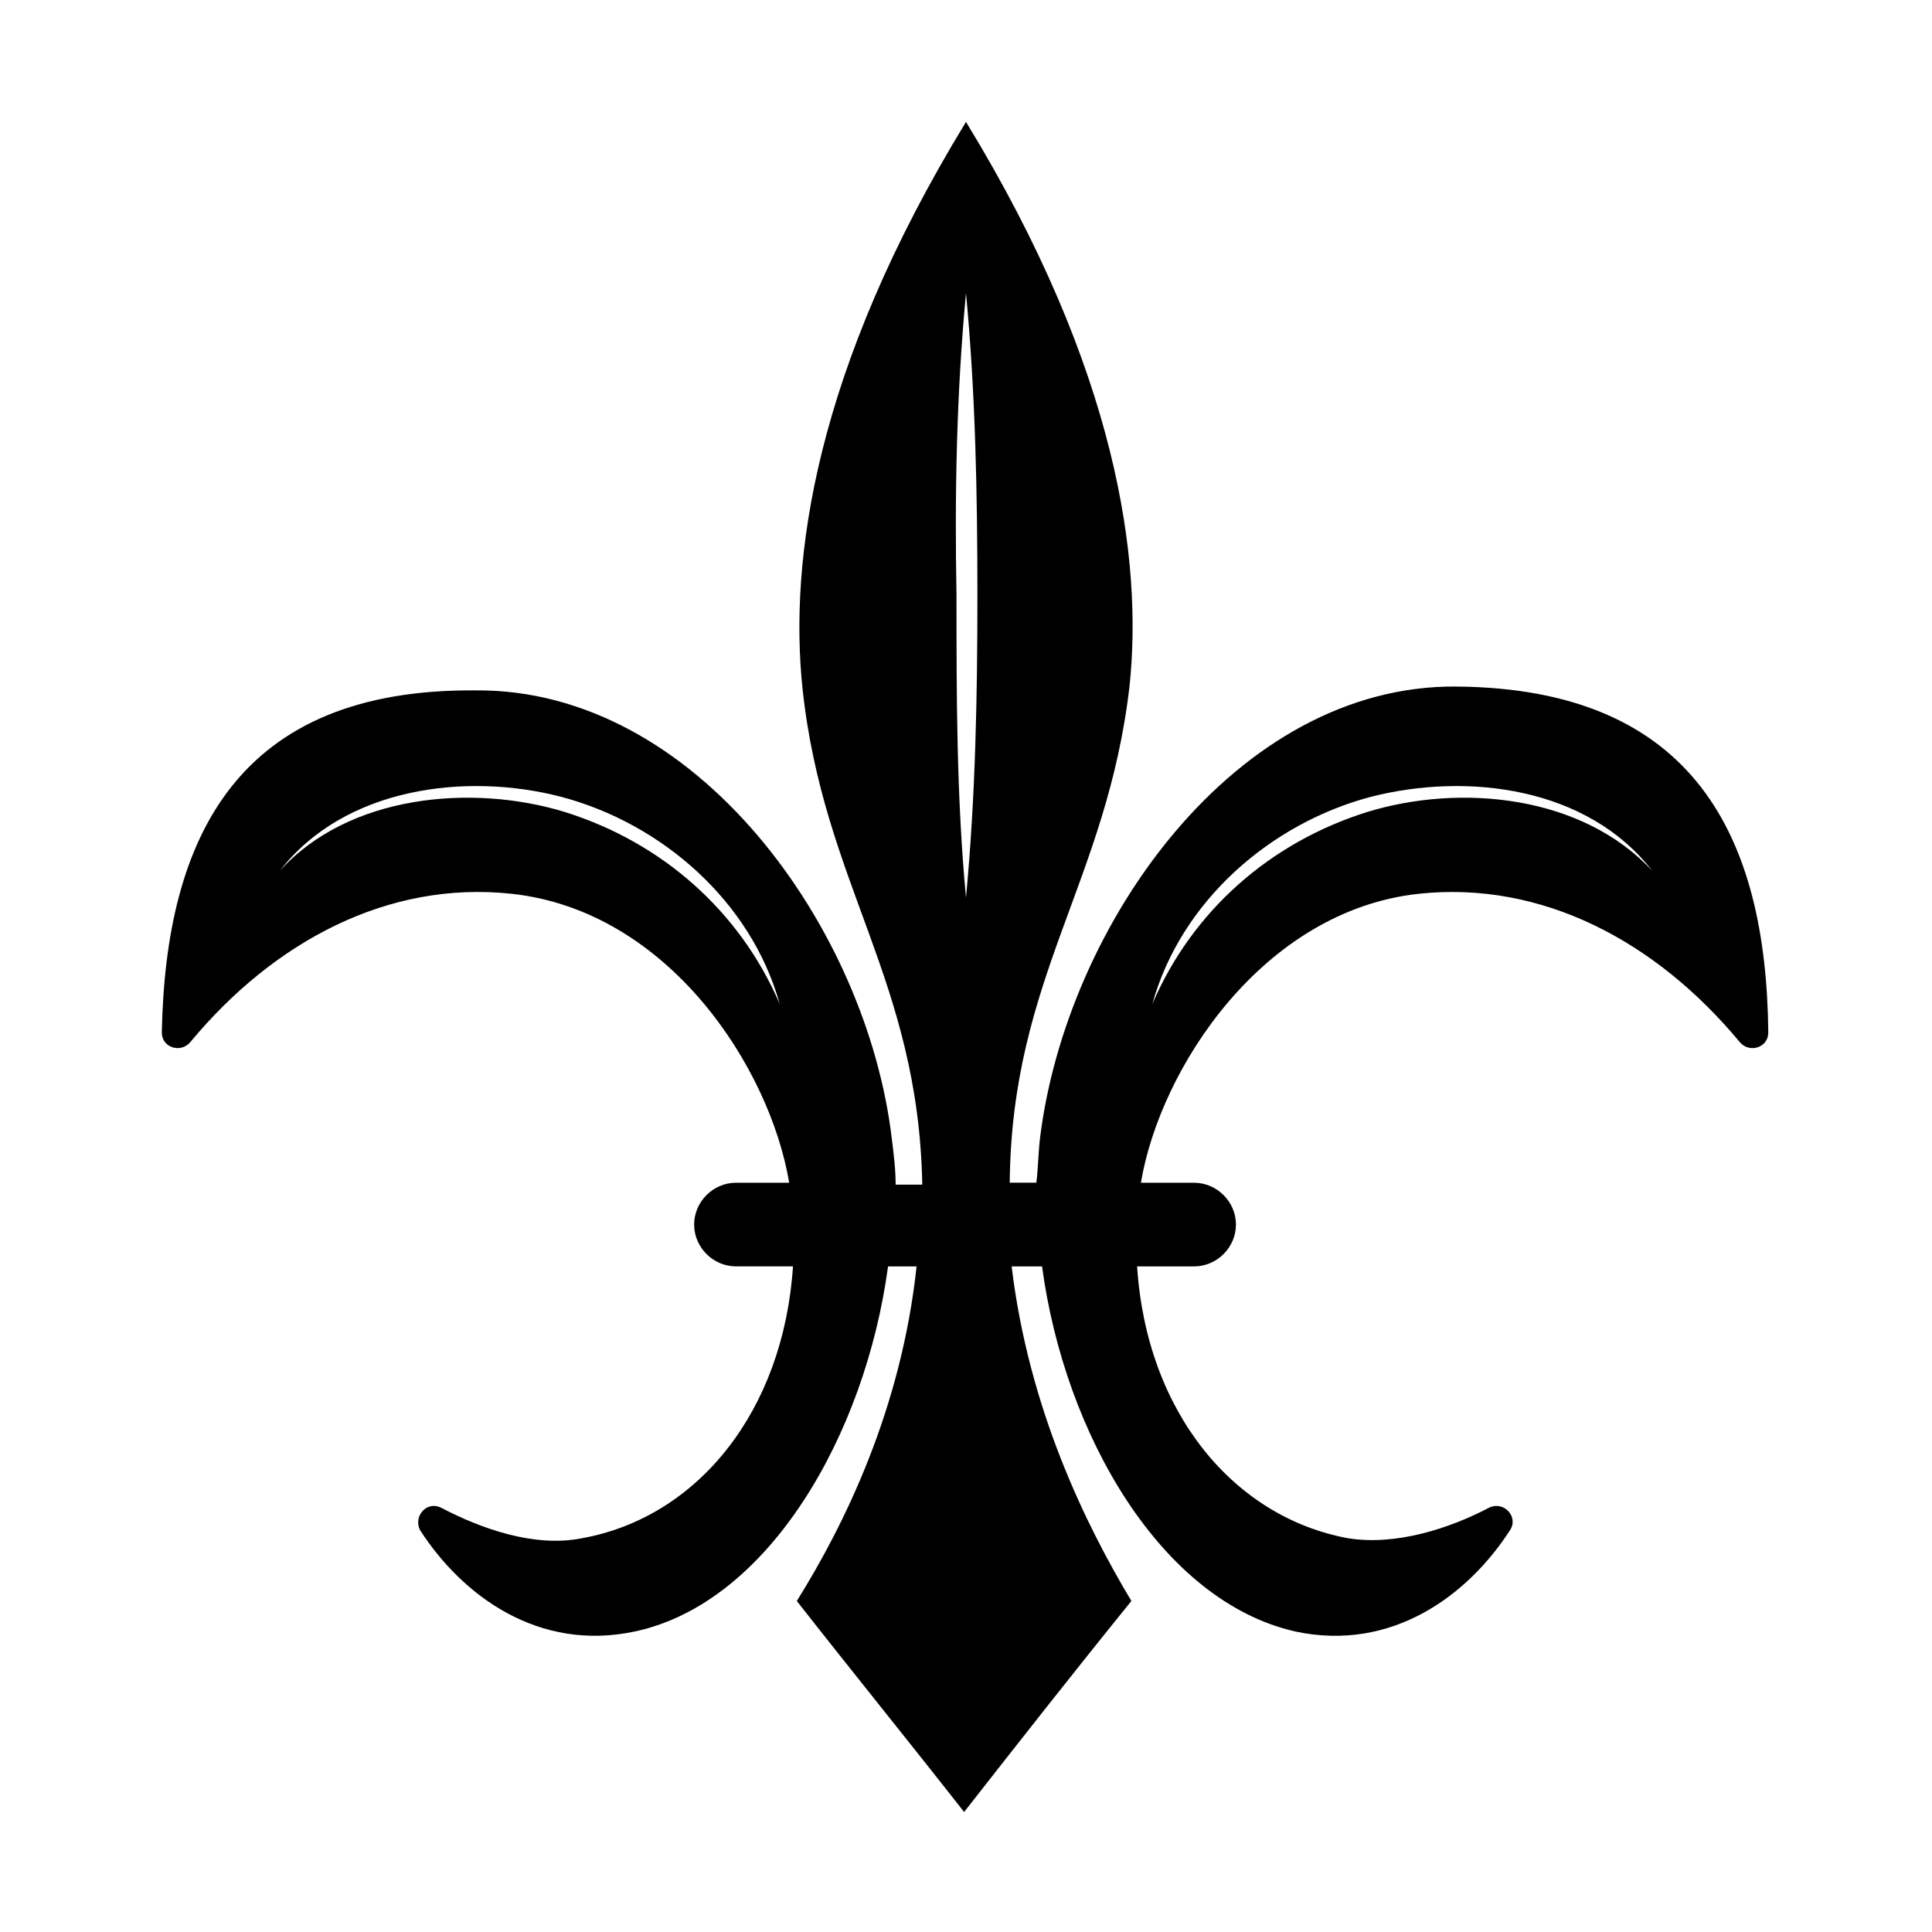 <?xml version="1.0" encoding="UTF-8"?>
<!-- Uploaded to: SVG Repo, www.svgrepo.com, Generator: SVG Repo Mixer Tools -->
<svg fill="#000000" width="800px" height="800px" version="1.1" viewBox="144 144 512 512" xmlns="http://www.w3.org/2000/svg">
 <path d="m529.98 325.94c-58.441-0.504-103.28 62.977-110.33 119.4-0.504 4.031-0.504 8.062-1.008 12.09h-7.055c0.504-54.41 25.695-79.602 31.738-131.5 3.527-33.246-3.019-83.629-43.324-149.62-40.305 66-46.855 116.38-43.328 150.14 5.543 51.891 30.73 77.082 31.738 131.5h-7.055c0-4.031-0.504-8.062-1.008-12.09-6.551-55.922-51.891-119.4-110.34-118.9-62.973-0.512-82.117 38.785-83.125 90.68 0 4.031 5.039 5.543 7.559 2.519 22.168-26.703 52.395-42.824 85.145-39.297 41.816 4.535 68.52 46.352 73.555 76.578h-14.105c-6.047 0-11.082 5.039-11.082 11.082 0 6.047 5.039 11.082 11.082 11.082h15.113c-2.519 38.289-25.191 66.504-55.922 72.043-12.594 2.519-26.703-2.519-37.281-8.062-4.031-2.016-7.559 2.519-5.543 6.047 11.082 17.129 31.234 32.242 56.93 26.703 35.266-7.559 60.961-51.891 67.008-96.73h7.559c-4.031 37.785-19.145 68.52-31.738 88.672 14.609 18.641 29.727 37.281 44.336 55.922 14.609-18.641 29.223-37.281 44.336-55.922-12.09-20.152-27.207-50.883-31.738-88.672l8.055 0.004c6.047 44.84 31.738 88.672 67.008 96.73 25.695 5.543 45.848-9.574 56.93-26.703 2.519-3.527-1.512-8.062-5.543-6.047-10.578 5.543-24.688 10.078-37.281 8.062-30.23-5.543-53.402-33.25-55.922-72.043h15.113c6.047 0 11.082-5.039 11.082-11.082 0-6.047-5.039-11.082-11.082-11.082h-14.105c5.039-30.23 32.242-72.043 73.555-76.578 32.746-3.527 62.977 12.594 85.145 39.297 2.519 3.023 7.559 1.512 7.559-2.519-0.508-51.898-19.652-91.195-82.629-91.699zm-129.98-104.29c2.519 26.703 3.023 53.402 3.023 80.105s-0.504 53.402-3.023 80.105c-2.519-26.703-2.519-53.402-2.519-80.105-0.504-26.699 0-53.402 2.519-80.105zm-106.3 137.54c-24.688-7.559-57.434-4.535-75.57 15.617 17.129-22.168 49.375-26.199 74.562-19.648 26.703 7.055 50.383 27.711 57.938 54.914-10.578-24.688-31.234-42.824-56.93-50.883zm212.61 0c-25.691 8.059-46.348 26.195-56.93 50.883 7.559-27.207 31.234-47.863 57.938-54.914 25.695-6.551 57.434-2.519 74.562 19.648-18.637-20.152-50.883-23.176-75.57-15.617z"/>
</svg>